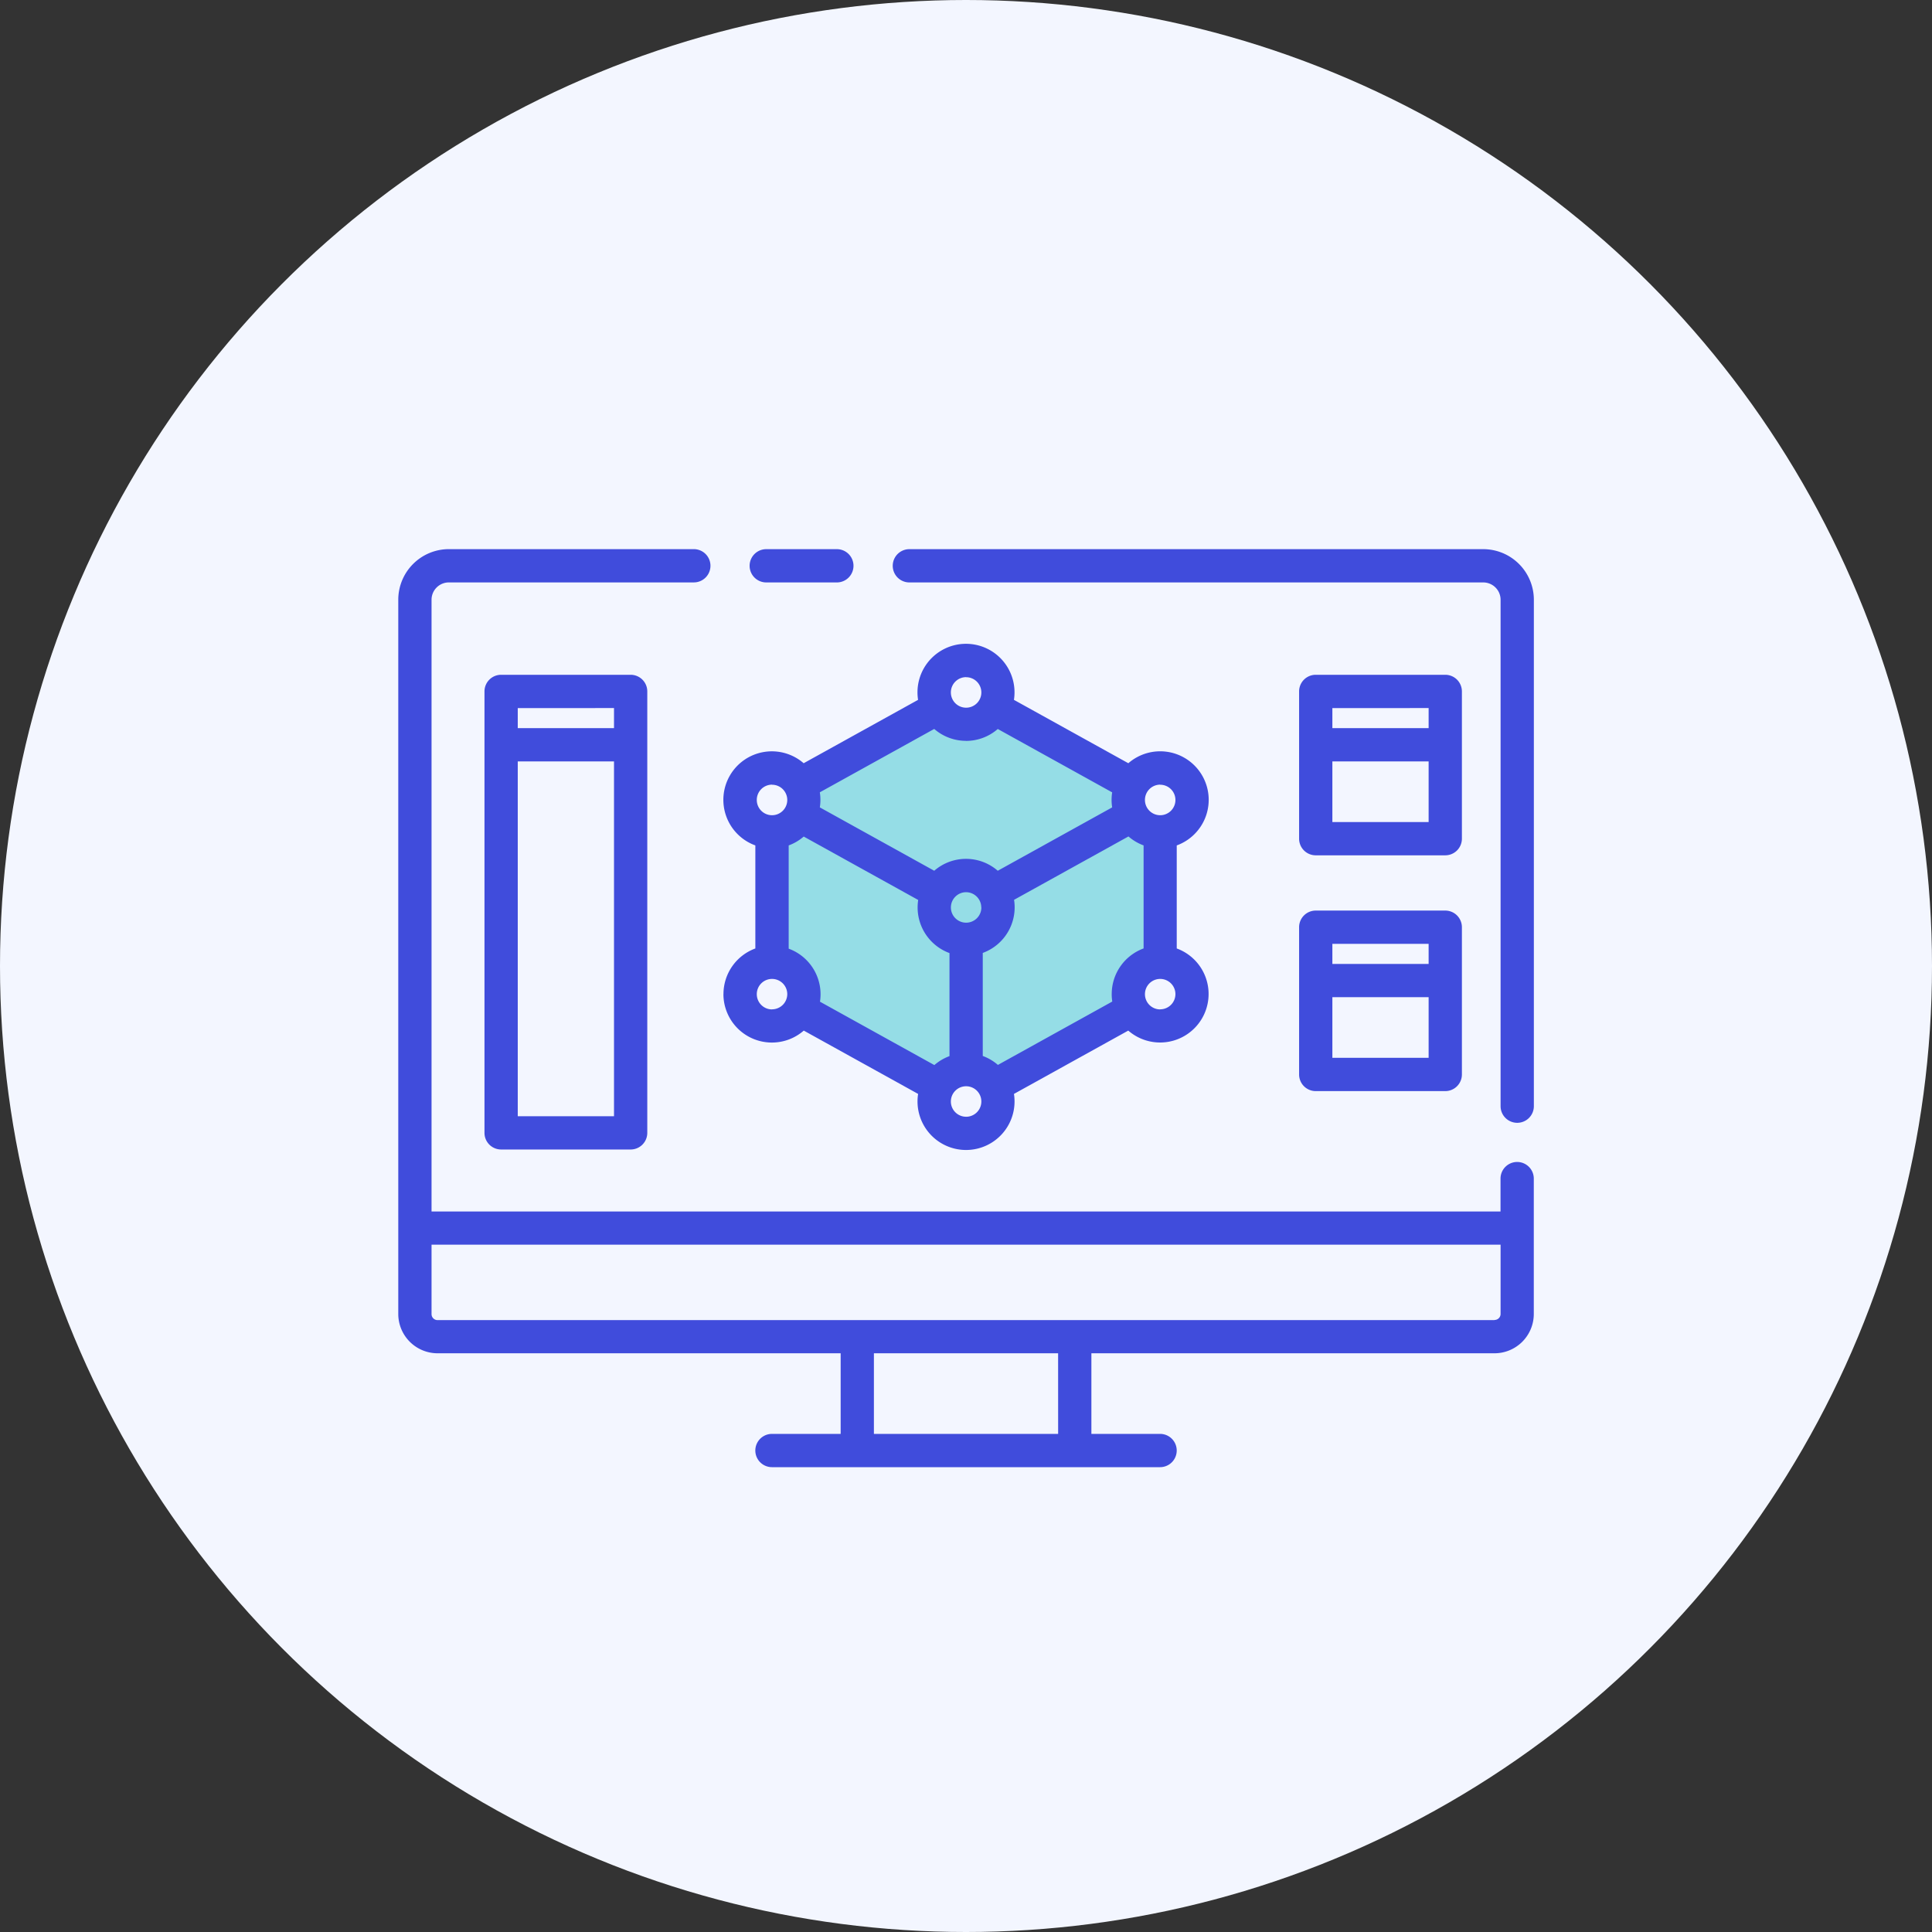 <svg xmlns="http://www.w3.org/2000/svg" width="90" height="90" viewBox="0 0 90 90">
  <rect x="0" y="0" width="90" height="90" fill="#333333" stroke="none"/>
  <g id="Group_15795" data-name="Group 15795" transform="translate(-455 -1215)">
    <g id="Group_13915" data-name="Group 13915" transform="translate(134 -1273)">
      <g id="Group_13914" data-name="Group 13914" transform="translate(321 2488)">
        <g id="Group_13368" data-name="Group 13368" transform="translate(0 0)">
          <circle id="Ellipse_98" data-name="Ellipse 98" cx="45" cy="45" r="45" fill="#f3f6ff"/>
        </g>
      </g>
    </g>
    <path id="Path_66541" data-name="Path 66541" d="M-19015.49-6670.772l6.064-3.571,1.191,1.3,1.643-.907,6.236,3.174v1.871l1.758.737-.285,5.952-1.473.964.4,1.36-6.633,3.628-1.643-1.19-1.191,1.19-6.348-3.628v-1.927l-1.3-.4v-5.668l1.3-1.021Z" transform="translate(19508 7922)" fill="#95dde6"/>
    <g id="modeling" transform="translate(473.553 1240.582)">
      <path id="Path_66534" data-name="Path 66534" d="M250.431,0H223.7a.775.775,0,1,0,0,1.55h26.734a.808.808,0,0,1,.807.807V25.948a.775.775,0,1,0,1.55,0V2.357A2.359,2.359,0,0,0,250.431,0Zm0,0" transform="translate(-199.891 0)" fill="#404cdc"/>
      <path id="Path_66535" data-name="Path 66535" d="M52.122,28.547a.775.775,0,0,0-.775.775v1.532H1.55V2.356a.808.808,0,0,1,.807-.807H13.768a.775.775,0,0,0,0-1.55H2.356A2.359,2.359,0,0,0,0,2.356V35.629a1.832,1.832,0,0,0,1.83,1.83H20.608v3.755h-3.2a.775.775,0,1,0,0,1.55h18.08a.775.775,0,1,0,0-1.55h-3.2V37.459H51.067a1.832,1.832,0,0,0,1.83-1.83V29.322a.775.775,0,0,0-.775-.775ZM30.739,41.214H22.157V37.459h8.581Zm20.328-5.3H1.83a.28.28,0,0,1-.28-.28V32.4h49.8v3.226a.28.28,0,0,1-.28.28Zm0,0" fill="#404cdc"/>
      <path id="Path_66536" data-name="Path 66536" d="M159.2,1.55h3.289a.775.775,0,0,0,0-1.55H159.2a.775.775,0,1,0,0,1.55Zm0,0" transform="translate(-142.058 0)" fill="#404cdc"/>
      <path id="Path_66537" data-name="Path 66537" d="M39.65,56.648a.775.775,0,0,0-.775.775V77.987a.775.775,0,0,0,.775.775h6.034a.775.775,0,0,0,.775-.775V57.423a.775.775,0,0,0-.775-.775Zm5.259,1.55v.935H40.425V58.2ZM40.425,77.212V60.683h4.484V77.212Zm0,0" transform="translate(-34.859 -50.796)" fill="#404cdc"/>
      <path id="Path_66538" data-name="Path 66538" d="M406.959,65.058h6.034a.775.775,0,0,0,.775-.775v-6.86a.775.775,0,0,0-.775-.775h-6.034a.775.775,0,0,0-.775.775v6.86A.775.775,0,0,0,406.959,65.058Zm.775-1.55V60.683h4.484v2.825Zm4.484-5.31v.935h-4.484V58.2Zm0,0" transform="translate(-364.22 -50.796)" fill="#404cdc"/>
      <path id="Path_66539" data-name="Path 66539" d="M406.184,170.607a.775.775,0,0,0,.775.775h6.034a.775.775,0,0,0,.775-.775v-6.86a.775.775,0,0,0-.775-.775h-6.034a.775.775,0,0,0-.775.775Zm1.55-.775v-2.825h4.484v2.825Zm4.484-5.31v.935h-4.484v-.935Zm0,0" transform="translate(-364.22 -146.136)" fill="#404cdc"/>
      <path id="Path_66540" data-name="Path 66540" d="M146.613,59.026a2.258,2.258,0,0,0,3.743,1.7l5.326,2.95a2.26,2.26,0,1,0,4.465,0l5.325-2.95A2.259,2.259,0,1,0,167.73,56.9V52.1a2.26,2.26,0,1,0-2.255-3.829l-5.329-2.952a2.23,2.23,0,0,0,.027-.351,2.26,2.26,0,1,0-4.52,0,2.235,2.235,0,0,0,.027.351l-5.329,2.952A2.259,2.259,0,1,0,148.1,52.1v4.8a2.264,2.264,0,0,0-1.485,2.123Zm11.3-11.795a2.248,2.248,0,0,0,1.48-.555l5.329,2.952a2.258,2.258,0,0,0,0,.7l-5.329,2.952a2.253,2.253,0,0,0-2.96,0l-5.329-2.952a2.237,2.237,0,0,0,.027-.351,2.28,2.28,0,0,0-.027-.351l5.329-2.952a2.25,2.25,0,0,0,1.48.554ZM164.7,59.026a2.282,2.282,0,0,0,.027.347l-5.328,2.952a2.247,2.247,0,0,0-.705-.417v-4.8a2.26,2.26,0,0,0,1.458-2.474l5.329-2.952a2.263,2.263,0,0,0,.705.417v4.8a2.264,2.264,0,0,0-1.485,2.123Zm-6.071-4.037a.71.71,0,1,1-.71-.71A.711.711,0,0,1,158.624,54.988Zm-8.272-3.3,5.329,2.952a2.291,2.291,0,0,0-.027.351,2.264,2.264,0,0,0,1.485,2.123v4.8a2.263,2.263,0,0,0-.705.417l-5.328-2.952a2.261,2.261,0,0,0-1.458-2.47V52.1a2.263,2.263,0,0,0,.705-.417Zm-1.48,8.05a.71.71,0,1,1,.71-.71A.711.711,0,0,1,148.873,59.735Zm9.041,5a.71.71,0,1,1,.71-.71A.711.711,0,0,1,157.914,64.74Zm9.041-5a.71.71,0,1,1,.71-.71A.711.711,0,0,1,166.955,59.735Zm0-10.466a.71.71,0,1,1-.71.71A.711.711,0,0,1,166.955,49.269Zm-9.041-5.009a.71.71,0,1,1-.71.71A.711.711,0,0,1,157.914,44.261Zm-9.041,5.009a.71.71,0,1,1-.71.71A.711.711,0,0,1,148.873,49.269Zm0,0" transform="translate(-131.466 -38.299)" fill="#404cdc"/>
    </g>
  </g>
</svg>
